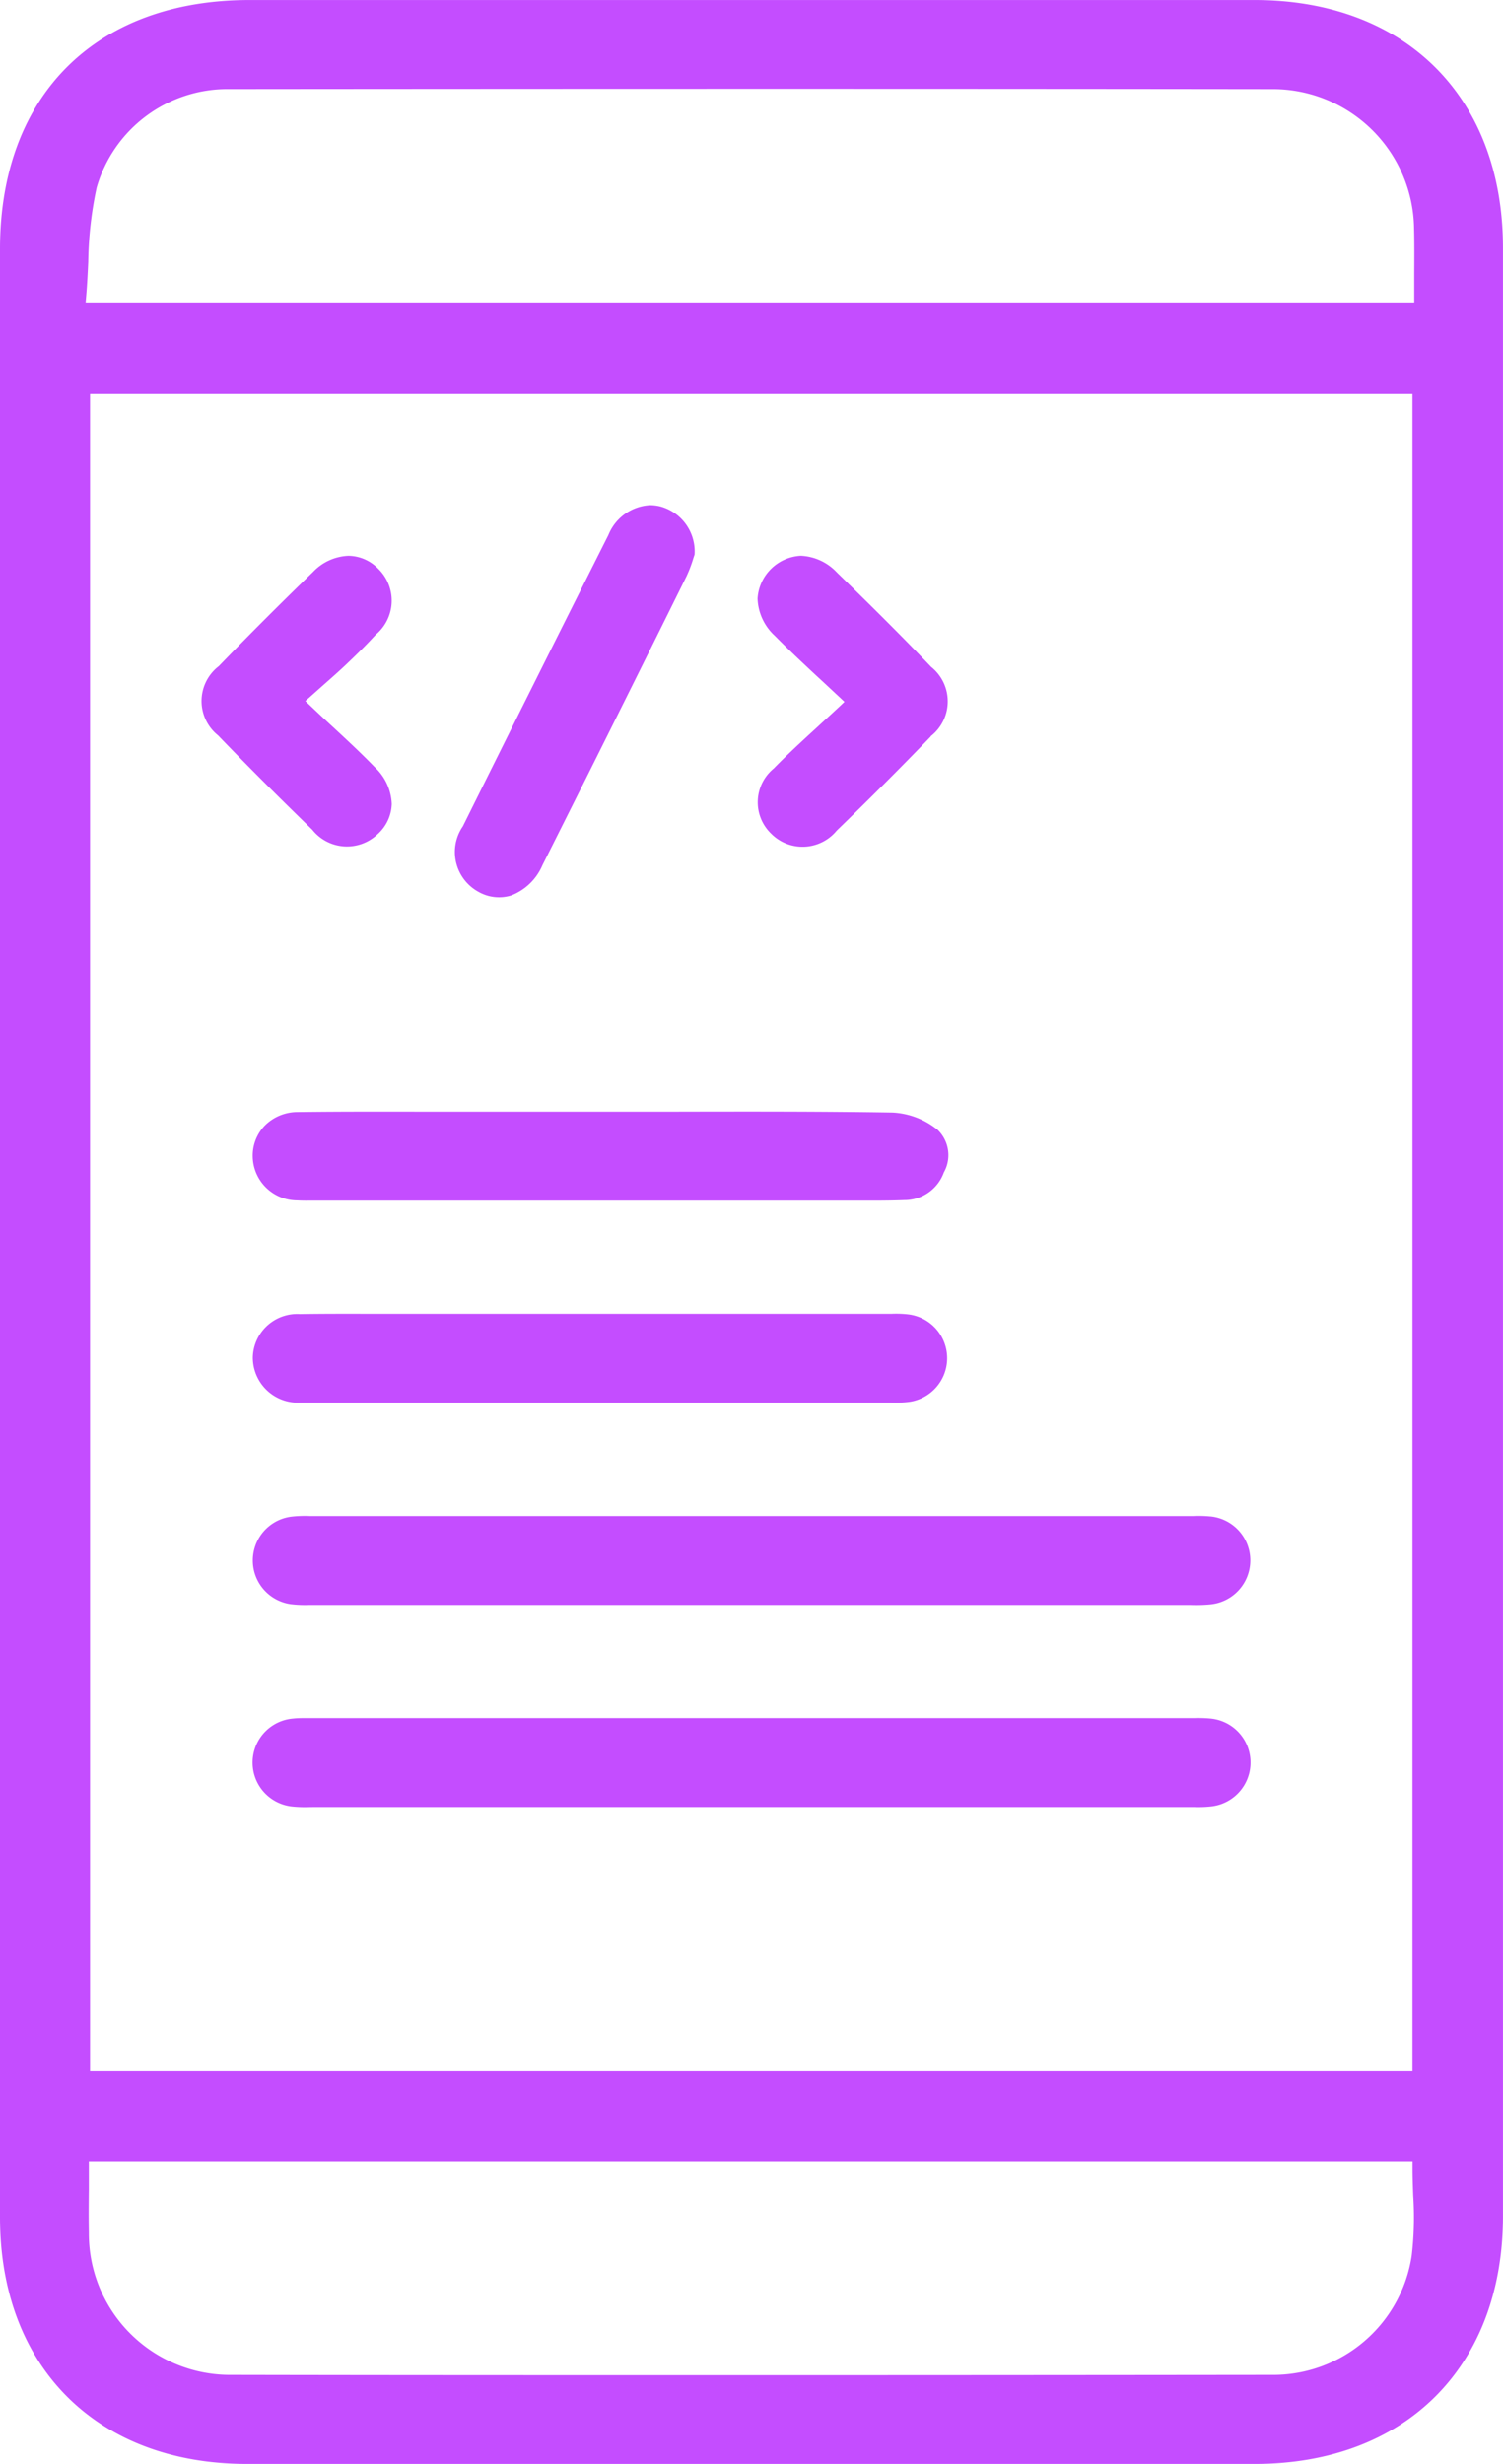 <svg xmlns="http://www.w3.org/2000/svg" xmlns:xlink="http://www.w3.org/1999/xlink" id="Group_782" data-name="Group 782" width="45.767" height="75" viewBox="0 0 45.767 75"><defs><clipPath id="clip-path"><rect id="Rectangle_782" data-name="Rectangle 782" width="45.767" height="75" fill="#c44dff"></rect></clipPath></defs><g id="Group_781" data-name="Group 781" clip-path="url(#clip-path)"><path id="Path_1553" data-name="Path 1553" d="M0,67.494C0,72.053,2.955,75,7.524,75H38.206c4.592,0,7.56-2.962,7.56-7.545q0-29.956,0-59.912C45.765,2.961,42.8,0,38.2,0H7.6C2.913,0,0,2.905,0,7.582V46.248Q0,56.871,0,67.494m42.989,1.149a4.26,4.26,0,0,1-4.25,3.646c-5.4.006-10.761.01-16.054.01s-10.514,0-15.628-.01a4.3,4.3,0,0,1-4.351-4.325c-.008-.435-.006-.87,0-1.323l0-.834H43.012v.186c0,.281.01.561.02.837a10.045,10.045,0,0,1-.043,1.813M2.742,11.992H43.01V63.031H2.742ZM2.625,9c.03-.344.046-.689.062-1.031a11.475,11.475,0,0,1,.256-2.258,4.142,4.142,0,0,1,4.033-3C19.291,2.7,29.4,2.7,38.785,2.712A4.3,4.3,0,0,1,43.058,6.95c.012.451.009.9.006,1.377,0,.224,0,.454,0,.692v.186H2.608Z" transform="translate(0 0.001)" fill="#c44dff"></path><path id="Path_1554" data-name="Path 1554" d="M49.783,123.737a3.663,3.663,0,0,0-.5-.013H22.363a3.631,3.631,0,0,0-.568.022,1.343,1.343,0,0,0-.005,2.66,3.667,3.667,0,0,0,.565.023h26.6l.224,0a4.736,4.736,0,0,0,.6-.015,1.344,1.344,0,0,0,.006-2.678" transform="translate(-12.938 -77.578)" fill="#c44dff"></path><path id="Path_1555" data-name="Path 1555" d="M22.535,142.926H49.288a3.648,3.648,0,0,0,.495-.014,1.344,1.344,0,0,0,0-2.679,4.021,4.021,0,0,0-.492-.013l-.178,0H22.529l-.175,0h-.172a2.764,2.764,0,0,0-.322.015,1.344,1.344,0,0,0,.006,2.679,3.893,3.893,0,0,0,.494.014Z" transform="translate(-12.938 -87.923)" fill="#c44dff"></path><path id="Path_1556" data-name="Path 1556" d="M41.448,91.243a2.367,2.367,0,0,0-1.326-.493c-2.222-.036-4.482-.031-6.668-.027l-2.236,0H27.687c-.545,0-1.076,0-1.613,0-1.333,0-2.711-.006-4.066.012A1.408,1.408,0,0,0,21,91.149a1.319,1.319,0,0,0-.366.952,1.36,1.36,0,0,0,1.36,1.324c.16.01.32.007.48.006h15.71l.626,0c.549,0,1.115.007,1.67-.015a1.274,1.274,0,0,0,1.2-.845,1.068,1.068,0,0,0-.228-1.329" transform="translate(-12.939 -56.885)" fill="#c44dff"></path><path id="Path_1557" data-name="Path 1557" d="M24.7,107.222c-.863,0-1.756-.006-2.633.008a1.353,1.353,0,0,0-1.431,1.318,1.375,1.375,0,0,0,1.451,1.377c.106,0,.212,0,.319,0H40.059a3.435,3.435,0,0,0,.57-.023,1.343,1.343,0,0,0-.014-2.66,3.159,3.159,0,0,0-.513-.021H25.825l-1.127,0" transform="translate(-12.938 -67.231)" fill="#c44dff"></path><path id="Path_1558" data-name="Path 1558" d="M37.417,51.005a1.381,1.381,0,0,0,.471,2,1.265,1.265,0,0,0,.991.113,1.7,1.7,0,0,0,.956-.92q2.206-4.39,4.386-8.793a4.009,4.009,0,0,0,.207-.541c.015-.046.028-.088.041-.123a1.419,1.419,0,0,0-1.033-1.464,1.31,1.31,0,0,0-.324-.042,1.45,1.45,0,0,0-1.267.909c-1.428,2.835-2.876,5.732-4.428,8.859" transform="translate(-23.319 -25.858)" fill="#c44dff"></path><path id="Path_1559" data-name="Path 1559" d="M22.25,52.94a1.611,1.611,0,0,0-.518-1.136c-.394-.407-.8-.785-1.273-1.224-.22-.2-.45-.419-.693-.649l-.147-.139.55-.489c.256-.226.474-.418.684-.617.379-.359.66-.641.91-.915a1.351,1.351,0,0,0,.081-2,1.284,1.284,0,0,0-.912-.4,1.569,1.569,0,0,0-1.079.491c-.96.928-1.926,1.894-2.871,2.869a1.338,1.338,0,0,0-.02,2.107c.86.893,1.8,1.833,2.868,2.871a1.349,1.349,0,0,0,1.994.131,1.281,1.281,0,0,0,.425-.906" transform="translate(-10.321 -28.452)" fill="#c44dff"></path><path id="Path_1560" data-name="Path 1560" d="M67.125,50.856a1.343,1.343,0,0,0,.013-2.109c-.86-.9-1.8-1.836-2.868-2.873a1.6,1.6,0,0,0-1.1-.51,1.39,1.39,0,0,0-1.318,1.3,1.611,1.611,0,0,0,.523,1.133c.4.405.806.786,1.279,1.227.22.2.451.42.7.65l.144.136-.144.136c-.241.226-.473.437-.694.641-.467.428-.907.832-1.315,1.251a1.327,1.327,0,0,0-.077,1.987,1.346,1.346,0,0,0,1.993-.094c1-.969,1.968-1.935,2.869-2.871" transform="translate(-38.784 -28.446)" fill="#c44dff"></path></g></svg>